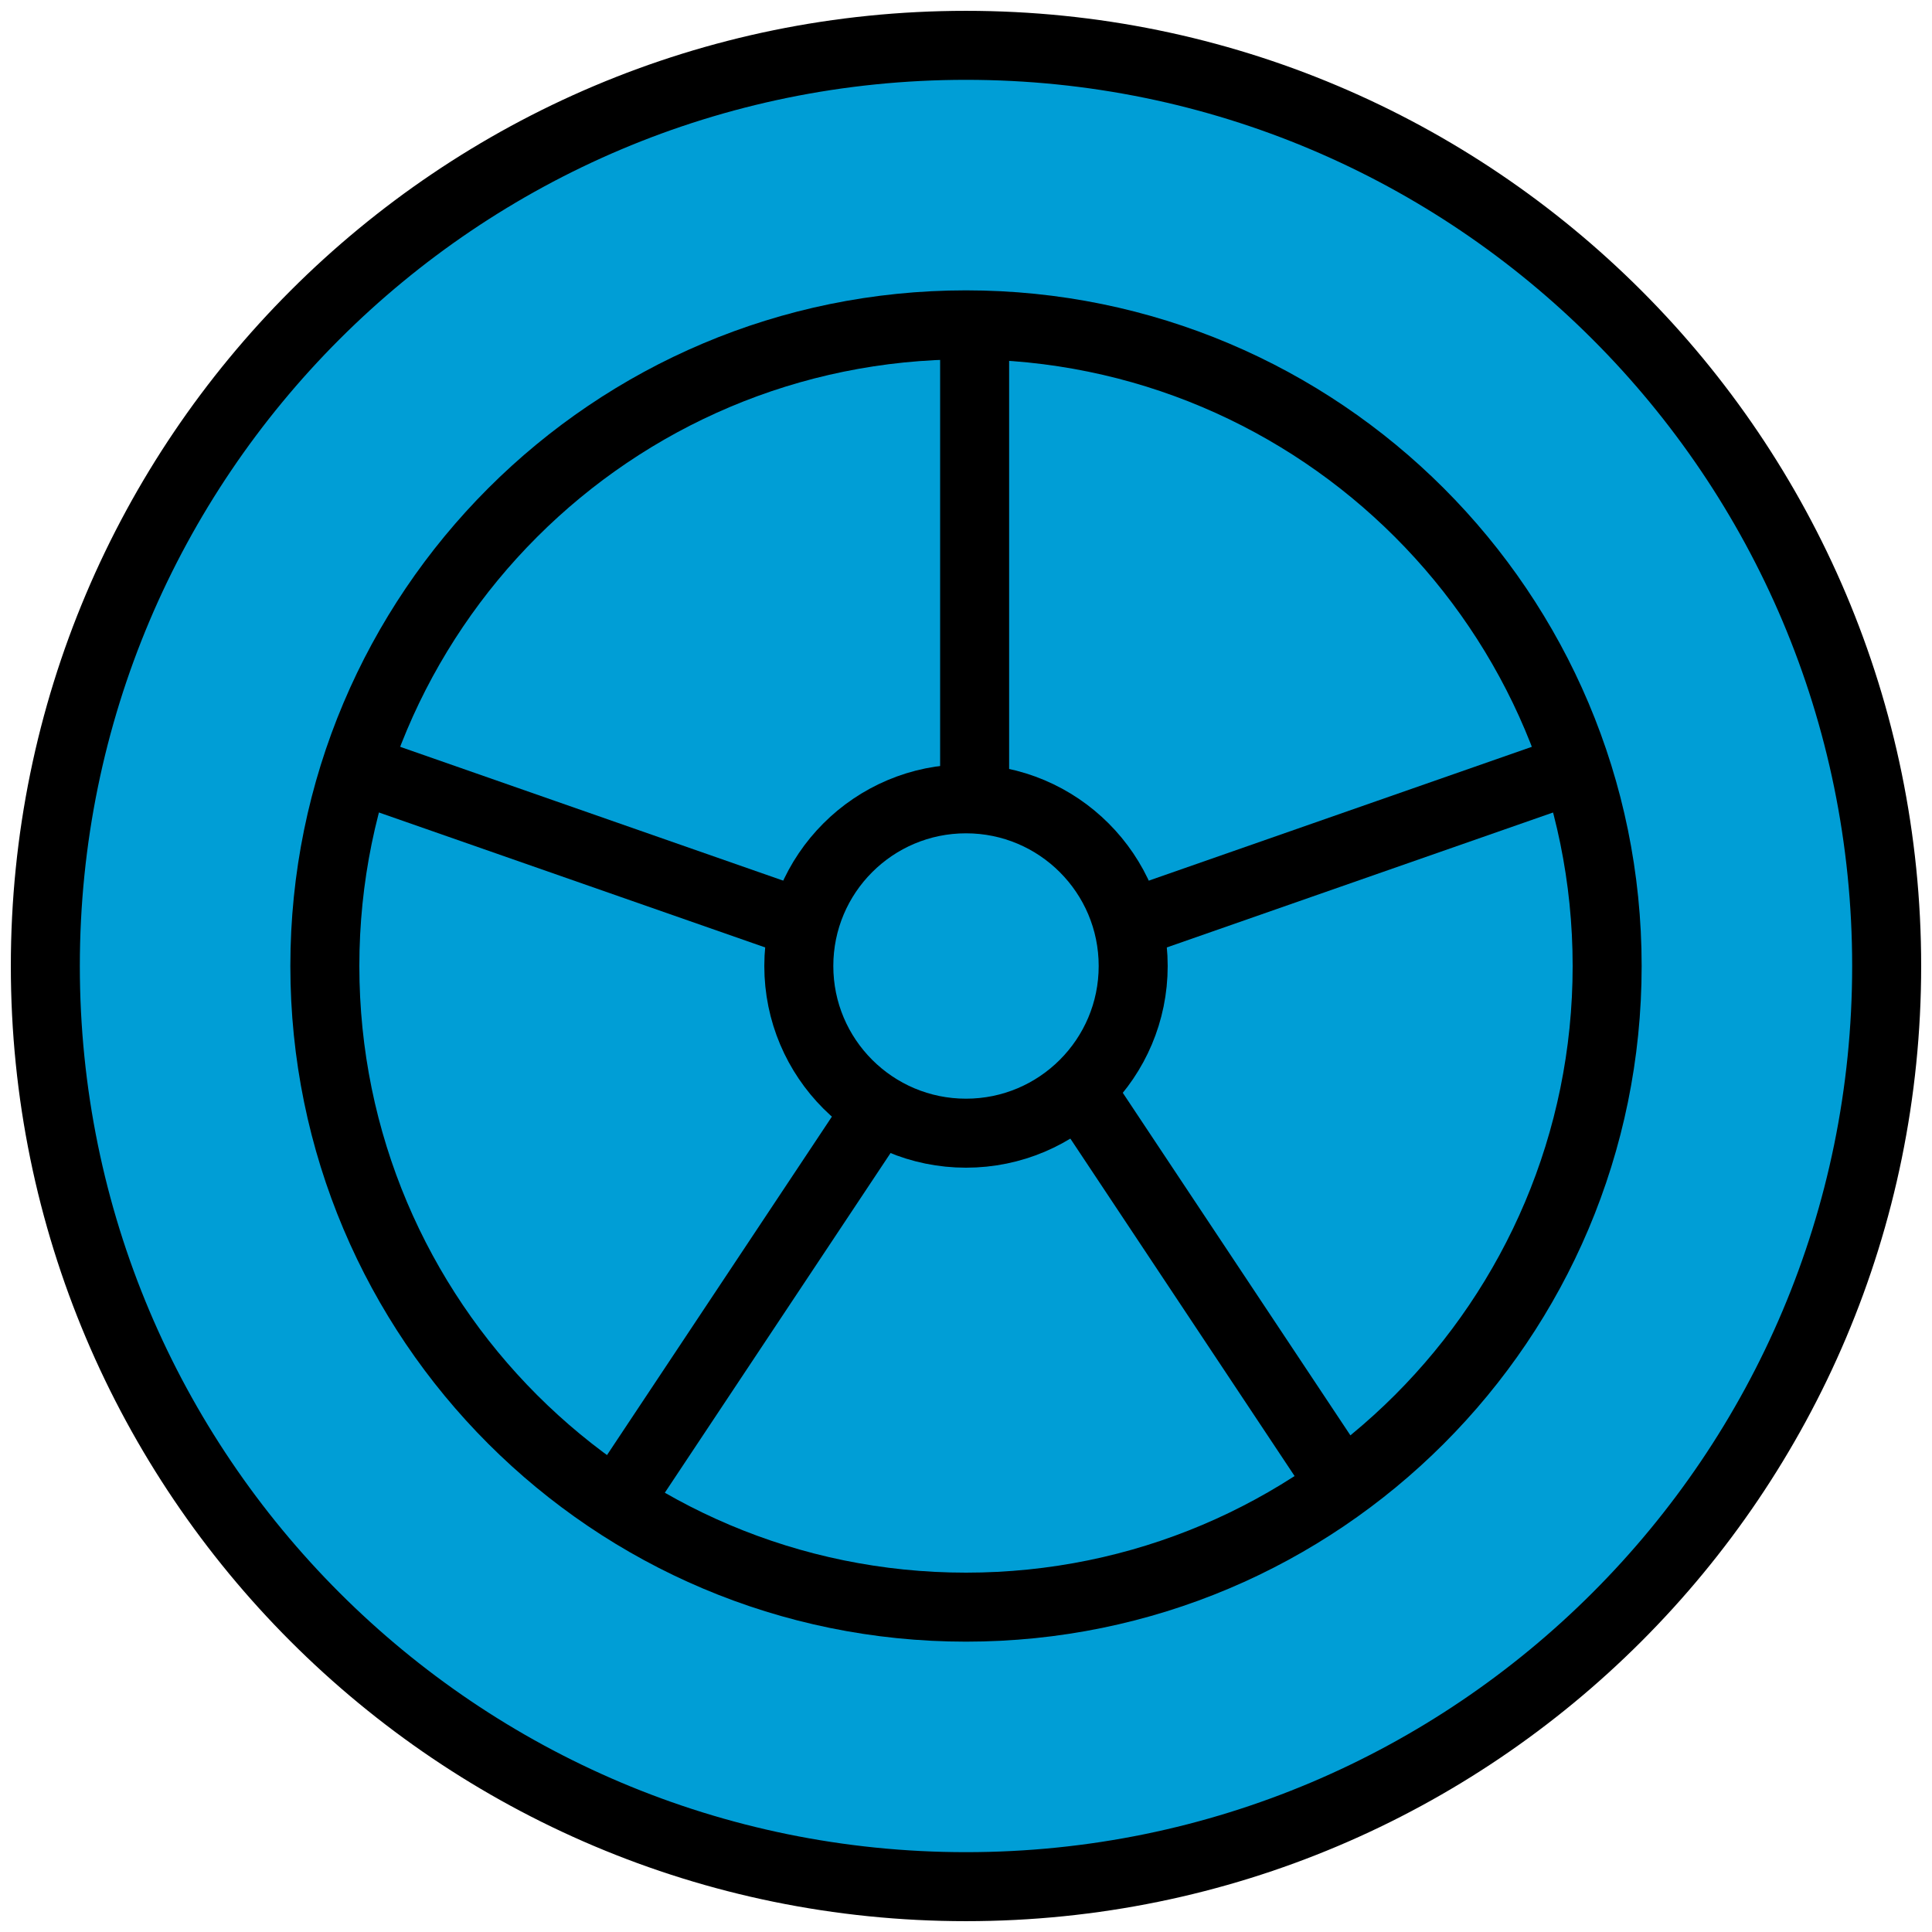 <svg xmlns="http://www.w3.org/2000/svg" xmlns:xlink="http://www.w3.org/1999/xlink" fill="none" height="28" viewBox="0 0 28 28" width="28"><clipPath id="a" fill="#009ed6000"><path d="m0 0h28v28h-28z" fill="#009ed6000"/></clipPath><g clip-path="url(#a)" stroke="#000000" stroke-miterlimit="10"><path d="m14 27.343c7.369 0 13.343-5.974 13.343-13.343 0-7.369-5.974-13.343-13.343-13.343-7.369 0-13.343 5.974-13.343 13.343 0 7.369 5.974 13.343 13.343 13.343z" fill="#009ed6000"/><path d="m14 23.292c5.132 0 9.292-4.16 9.292-9.292 0-5.132-4.16-9.292-9.292-9.292-5.132 0-9.292 4.16-9.292 9.292 0 5.132 4.16 9.292 9.292 9.292z" fill="#009ed6000"/><path d="m14 16.423c1.338 0 2.423-1.085 2.423-2.423 0-1.338-1.085-2.423-2.423-2.423-1.338 0-2.423 1.085-2.423 2.423 0 1.338 1.085 2.423 2.423 2.423z" fill="#009ed6000"/><path d="m14.125 4.616v7.072" fill="#009ed6000"/><path d="m5.181 11.137 6.672 2.331" fill="#009ed6000"/><path d="m22.819 11.137-6.672 2.331" fill="#009ed6000"/><path d="m12.916 15.793-3.914 5.89" fill="#009ed6000"/><path d="m15.642 15.793 3.914 5.89" fill="#009ed6000"/></g></svg>